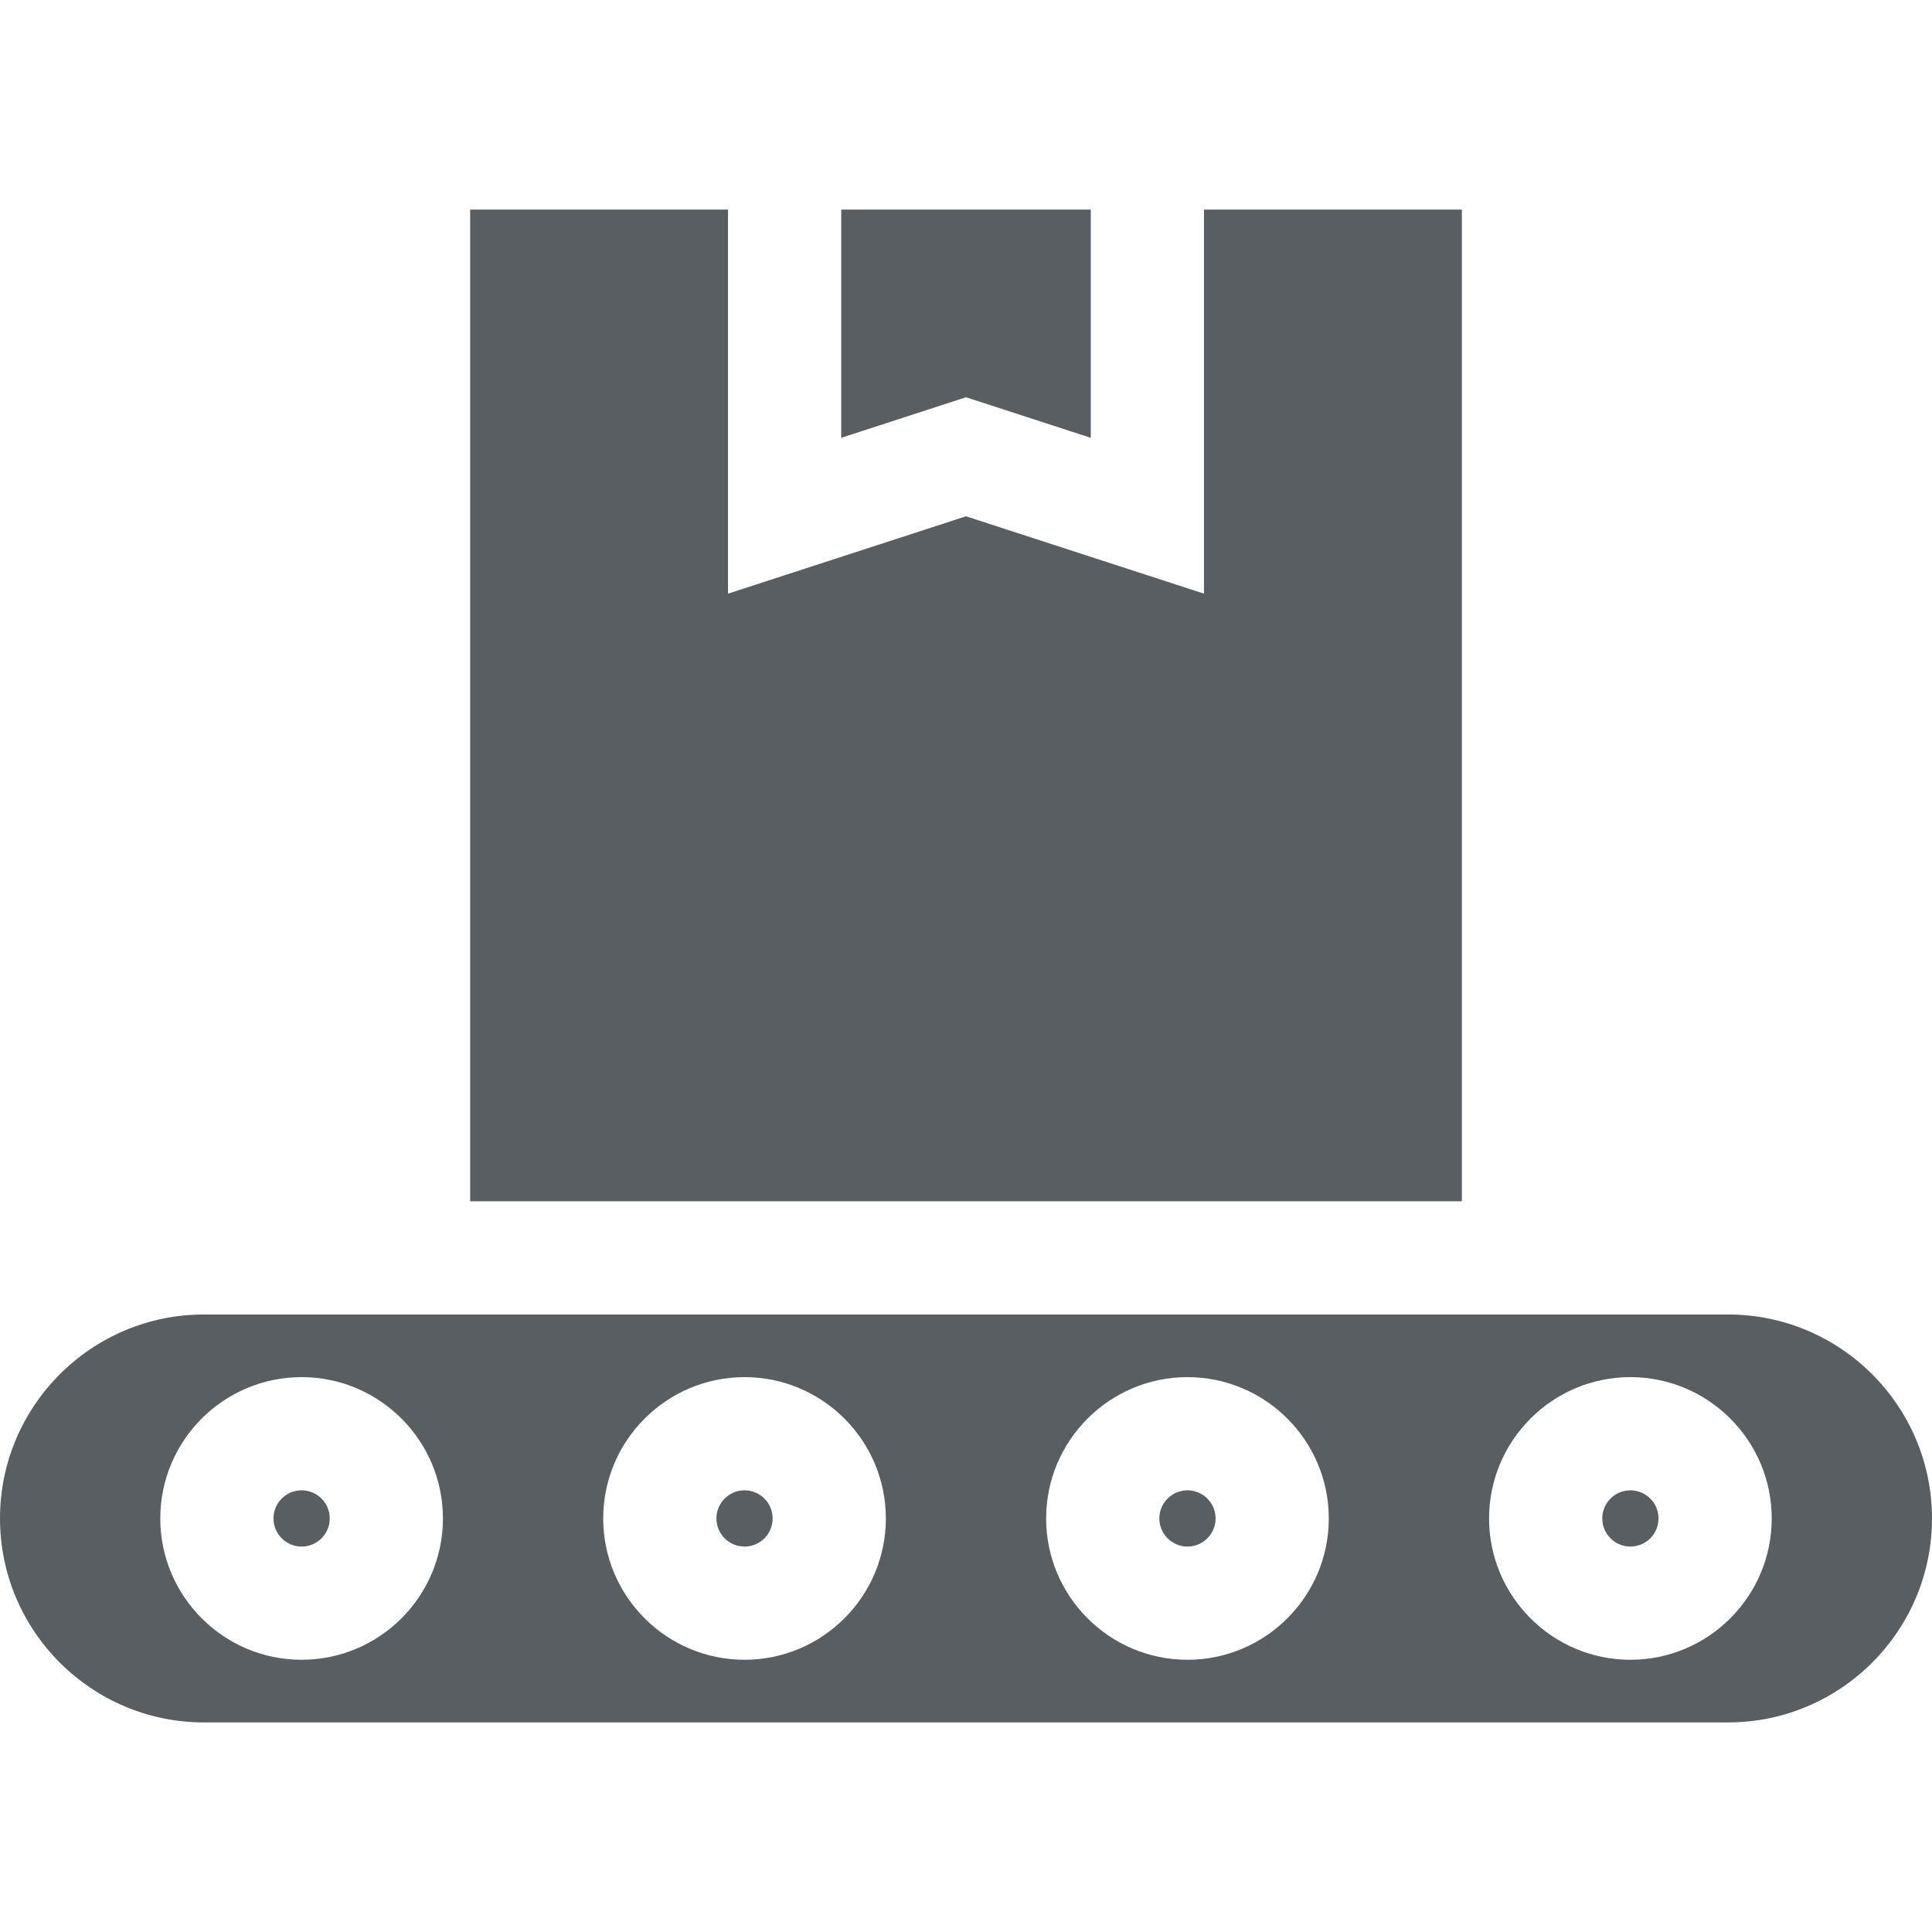 <?xml version="1.0" encoding="UTF-8"?> <svg xmlns="http://www.w3.org/2000/svg" xmlns:xlink="http://www.w3.org/1999/xlink" xmlns:svgjs="http://svgjs.com/svgjs" width="512" height="512" x="0" y="0" viewBox="0 0 512.001 512.001" style="enable-background:new 0 0 512 512" xml:space="preserve" class=""> <g> <path d="M79.928 394.952c-4.109 0-7.453 3.344-7.453 7.453s3.344 7.453 7.453 7.453 7.453-3.344 7.453-7.453-3.344-7.453-7.453-7.453zM197.31 394.952c-4.109 0-7.453 3.344-7.453 7.453s3.344 7.453 7.453 7.453 7.453-3.344 7.453-7.453-3.344-7.453-7.453-7.453zM314.69 394.952c-4.109 0-7.453 3.344-7.453 7.453s3.344 7.453 7.453 7.453 7.453-3.344 7.453-7.453-3.343-7.453-7.453-7.453zM319.066 55.543v101.781L256 136.821l-63.066 20.503V55.543h-68.338v262.809h262.808V55.543z" fill="#595e63" data-original="#000000"></path> <path d="M222.934 55.543v60.482L256 105.276l33.066 10.749V55.543zM432.072 394.952c-4.109 0-7.453 3.344-7.453 7.453s3.344 7.453 7.453 7.453 7.453-3.344 7.453-7.453-3.343-7.453-7.453-7.453z" fill="#595e63" data-original="#000000"></path> <path d="M457.946 348.352H54.054C24.248 348.352 0 372.6 0 402.405s24.248 54.054 54.054 54.054h403.893c29.806 0 54.054-24.248 54.054-54.054s-24.249-54.053-54.055-54.053zM79.928 439.858c-20.651 0-37.453-16.802-37.453-37.453s16.802-37.453 37.453-37.453 37.453 16.802 37.453 37.453-16.802 37.453-37.453 37.453zm117.382 0c-20.651 0-37.453-16.802-37.453-37.453s16.802-37.453 37.453-37.453 37.453 16.802 37.453 37.453-16.802 37.453-37.453 37.453zm117.38 0c-20.651 0-37.453-16.802-37.453-37.453s16.802-37.453 37.453-37.453 37.453 16.802 37.453 37.453-16.801 37.453-37.453 37.453zm117.382 0c-20.651 0-37.453-16.802-37.453-37.453s16.802-37.453 37.453-37.453 37.453 16.802 37.453 37.453-16.801 37.453-37.453 37.453z" fill="#595e63" data-original="#000000"></path> </g> </svg> 